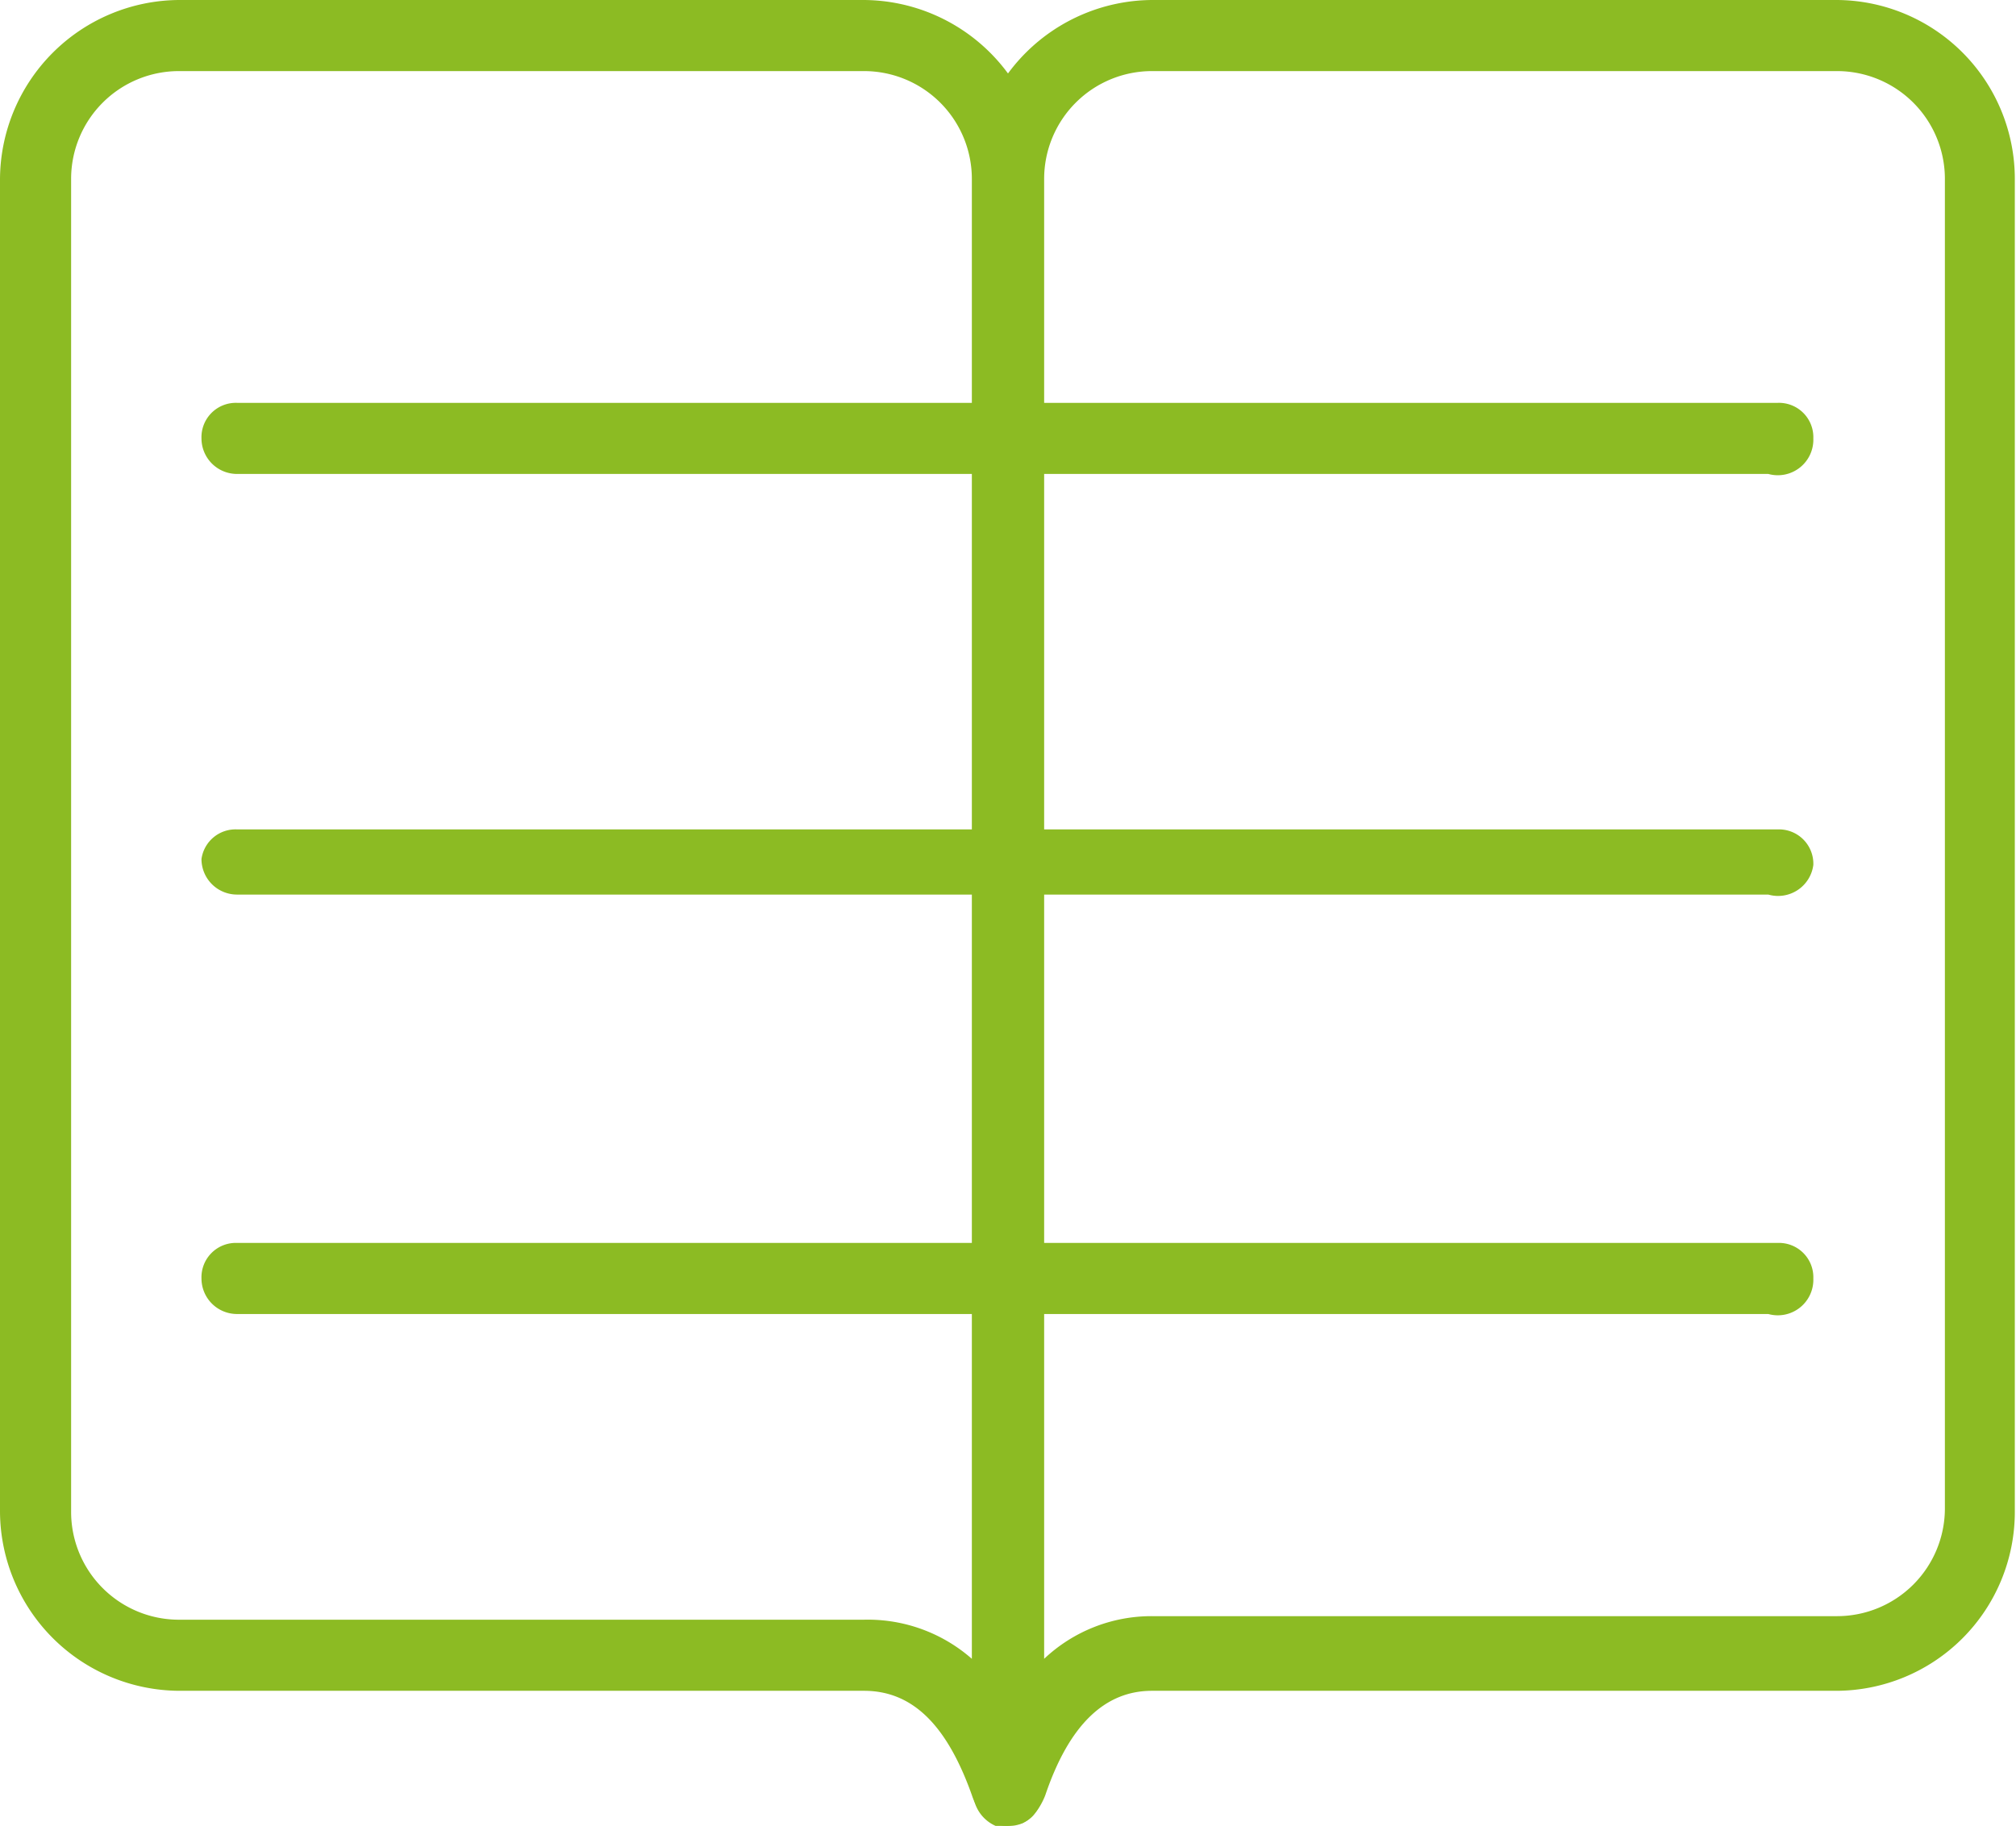 <svg xmlns="http://www.w3.org/2000/svg" viewBox="0 0 17.01 15.41"><defs><style>.a{fill:#8cbb23;}</style></defs><title>menu</title><path class="a" d="M8.5,15.41a.29.29,0,0,1-.21-.09.56.56,0,0,1-.09-.17c-.21-.59-.5-.88-.91-.88H1.51A1.52,1.52,0,0,1,0,12.76V1.51A1.52,1.52,0,0,1,1.51,0H7.29A1.52,1.52,0,0,1,8.8,1.51v13.6a.31.31,0,0,1-.18.28ZM1.51.6a.91.91,0,0,0-.91.91V12.76a.91.91,0,0,0,.91.91H7.29A1.33,1.33,0,0,1,8.2,14V1.51A.91.91,0,0,0,7.29.6Z"/><path class="a" d="M8.51,15.41l-.11,0a.32.32,0,0,1-.19-.28V1.51A1.52,1.52,0,0,1,9.72,0H15.5A1.51,1.51,0,0,1,17,1.51V12.76a1.51,1.51,0,0,1-1.51,1.51H9.72c-.4,0-.7.29-.9.88a.59.59,0,0,1-.1.17A.27.27,0,0,1,8.51,15.41Zm0-.3h0ZM9.72.6a.91.91,0,0,0-.91.91V14a1.32,1.32,0,0,1,.91-.36H15.5a.91.91,0,0,0,.91-.91V1.51A.91.91,0,0,0,15.5.6Z"/><path class="a" d="M14.92,4H2a.3.3,0,0,1-.3-.3.29.29,0,0,1,.3-.3h13a.29.29,0,0,1,.3.3A.3.3,0,0,1,14.92,4Z"/><path class="a" d="M14.92,7.55H2a.3.3,0,0,1-.3-.3A.29.29,0,0,1,2,7h13a.29.29,0,0,1,.3.3A.3.3,0,0,1,14.92,7.55Z"/><path class="a" d="M14.92,11.09H2a.3.3,0,0,1-.3-.3.29.29,0,0,1,.3-.3h13a.29.29,0,0,1,.3.3A.3.3,0,0,1,14.92,11.09Z"/></svg>